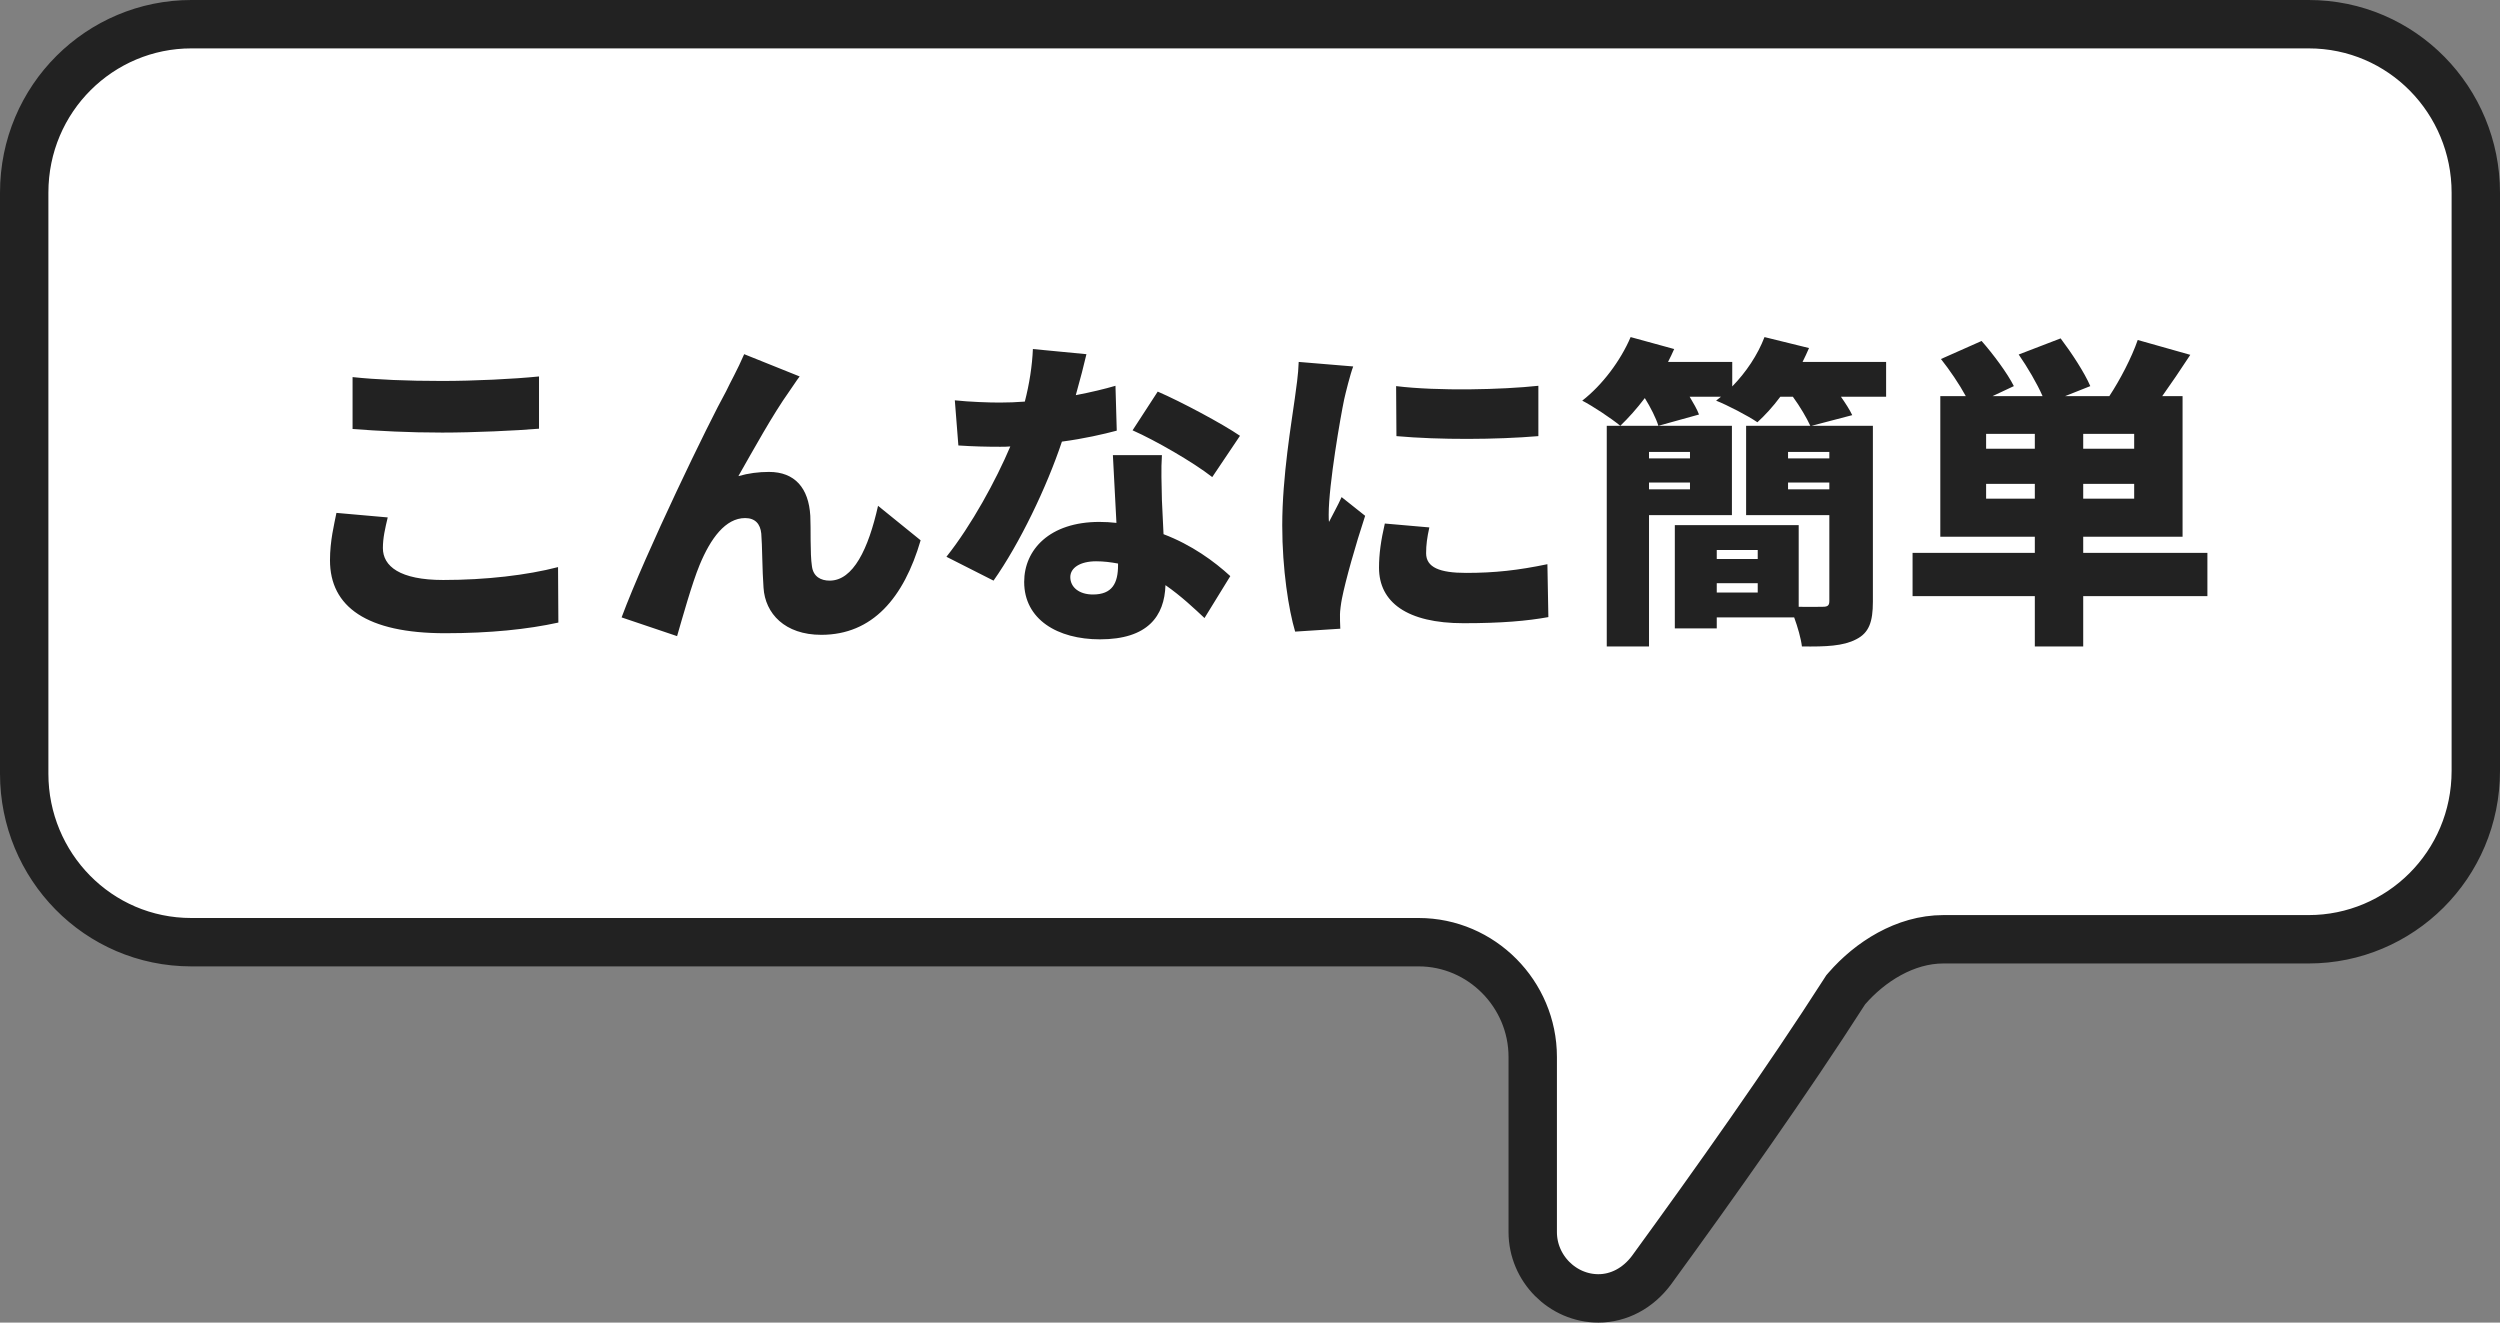 <svg width="155" height="82" viewBox="0 0 155 82" fill="none" xmlns="http://www.w3.org/2000/svg">
<rect x="0" y="0" width="155" height="82" fill="#808080" stroke="none"/>
<path d="M114.374 61.46L114.433 61.368L114.505 61.285C115.938 59.636 118.115 58.235 120.49 58.235H143.137C148.784 58.235 153.5 53.652 153.5 47.788V11.947C153.5 6.234 148.934 1.5 143.137 1.5H11.863C6.216 1.5 1.5 6.083 1.5 11.947V47.969C1.5 53.682 6.066 58.416 11.863 58.416H87.957C91.851 58.416 95.029 61.632 95.029 65.528V76.388C95.029 78.647 96.884 80.5 99.101 80.5C100.369 80.5 101.558 79.866 102.387 78.757C106.335 73.335 110.805 67.031 114.374 61.46Z" fill="white" stroke="#222222" stroke-width="3"/>
<path d="M21.859 23.38C23.359 23.54 25.239 23.619 27.399 23.619C29.399 23.619 31.839 23.5 33.419 23.34V26.579C31.999 26.7 29.359 26.82 27.419 26.82C25.279 26.82 23.519 26.72 21.859 26.599V23.38ZM24.039 32.08C23.879 32.76 23.739 33.34 23.739 33.98C23.739 35.099 24.779 35.959 27.479 35.959C30.139 35.959 32.679 35.66 34.599 35.16L34.619 38.599C32.699 39.02 30.379 39.26 27.599 39.26C22.739 39.26 20.459 37.62 20.459 34.739C20.459 33.52 20.719 32.52 20.859 31.799L24.039 32.08ZM49.579 23.34C49.359 23.619 49.159 23.959 48.939 24.259C47.899 25.72 46.739 27.84 45.779 29.52C46.399 29.34 47.039 29.259 47.679 29.259C49.279 29.259 50.139 30.259 50.239 31.98C50.279 32.7 50.219 34.34 50.339 35.099C50.419 35.76 50.899 35.999 51.439 35.999C52.899 35.999 53.839 34.039 54.439 31.36L57.079 33.499C56.039 37.059 54.099 39.359 50.919 39.359C48.659 39.359 47.439 38.039 47.339 36.44C47.259 35.419 47.259 33.739 47.199 33.08C47.139 32.48 46.819 32.12 46.199 32.12C44.979 32.12 44.059 33.38 43.379 35.02C42.899 36.179 42.299 38.34 41.979 39.44L38.539 38.279C40.019 34.3 43.959 26.16 45.019 24.259C45.279 23.7 45.719 22.939 46.139 21.959L49.579 23.34ZM67.359 21.959C67.219 22.579 66.979 23.5 66.699 24.5C67.639 24.32 68.479 24.119 69.159 23.919L69.239 26.7C68.419 26.919 67.199 27.2 65.839 27.38C64.899 30.2 63.219 33.7 61.599 35.999L58.679 34.52C60.239 32.559 61.759 29.759 62.639 27.68C62.419 27.7 62.219 27.7 61.999 27.7C61.159 27.7 60.339 27.68 59.419 27.619L59.199 24.82C60.119 24.919 61.319 24.959 61.979 24.959C62.499 24.959 63.019 24.939 63.539 24.899C63.819 23.82 63.999 22.66 64.039 21.64L67.359 21.959ZM66.359 35.779C66.359 36.419 66.919 36.859 67.759 36.859C68.959 36.859 69.319 36.16 69.319 35.039V34.94C68.879 34.859 68.439 34.8 67.959 34.8C66.979 34.8 66.359 35.2 66.359 35.779ZM72.039 28.22C71.979 29.079 72.019 30.04 72.039 31.02C72.059 31.5 72.099 32.279 72.139 33.12C73.879 33.779 75.279 34.8 76.279 35.719L74.679 38.319C74.059 37.739 73.239 36.959 72.259 36.279C72.199 38.2 71.159 39.639 68.199 39.639C65.559 39.639 63.499 38.4 63.499 36.08C63.499 34.08 65.079 32.359 68.159 32.359C68.519 32.359 68.879 32.38 69.219 32.419C69.139 31 69.059 29.34 68.999 28.22H72.039ZM75.159 29.579C73.959 28.64 71.619 27.299 70.219 26.68L71.779 24.279C73.219 24.899 75.799 26.279 76.879 27.02L75.159 29.579ZM86.559 23.939C89.179 24.259 93.139 24.16 95.379 23.919V27.04C92.759 27.259 89.259 27.279 86.579 27.04L86.559 23.939ZM88.619 32.7C88.479 33.34 88.419 33.779 88.419 34.3C88.419 35.179 89.259 35.52 90.899 35.52C92.679 35.52 94.119 35.359 95.939 34.98L95.999 38.26C94.679 38.499 93.099 38.639 90.739 38.639C87.239 38.639 85.499 37.34 85.499 35.2C85.499 34.34 85.619 33.499 85.859 32.459L88.619 32.7ZM83.899 22.72C83.719 23.18 83.419 24.399 83.339 24.759C83.119 25.799 82.379 30.04 82.379 31.899C82.379 31.959 82.379 32.279 82.399 32.359C82.679 31.799 82.919 31.399 83.179 30.82L84.639 31.98C84.039 33.8 83.419 35.999 83.199 37.12C83.139 37.419 83.079 37.9 83.079 38.08C83.079 38.3 83.079 38.66 83.099 38.98L80.299 39.16C79.899 37.819 79.499 35.3 79.499 32.58C79.499 29.52 80.079 26.18 80.279 24.7C80.359 24.099 80.499 23.2 80.519 22.439L83.899 22.72ZM106.439 36.739H108.979V36.16H106.439V36.739ZM108.979 34.099H106.439V34.66H108.979V34.099ZM102.239 30.34H104.779V29.919H102.239V30.34ZM110.859 30.34H113.419V29.919H110.859V30.34ZM104.779 28.02H102.239V28.419H104.779V28.02ZM113.419 28.419V28.02H110.859V28.419H113.419ZM107.379 26.399V31.939H102.239V40.08H99.619V26.399H107.379ZM116.939 22.439V24.599H114.139C114.419 25 114.679 25.399 114.839 25.739L112.319 26.399H116.119V37.3C116.119 38.559 115.879 39.239 115.079 39.639C114.279 40.059 113.199 40.099 111.719 40.08C111.659 39.58 111.459 38.88 111.239 38.279H106.439V38.959H103.839V32.559H111.519V37.62C112.159 37.639 112.799 37.62 113.019 37.62C113.319 37.62 113.419 37.539 113.419 37.26V31.939H108.259V26.399H112.239C112.019 25.919 111.599 25.2 111.159 24.599H110.379C109.919 25.22 109.419 25.759 108.959 26.18C108.339 25.759 107.099 25.119 106.399 24.84L106.699 24.599H104.759C104.999 25 105.219 25.38 105.339 25.7L102.819 26.399C102.679 25.939 102.339 25.259 101.979 24.68C101.479 25.34 100.959 25.919 100.459 26.399C99.899 25.939 98.759 25.18 98.099 24.84C99.339 23.88 100.479 22.36 101.099 20.899L103.799 21.64C103.679 21.899 103.559 22.18 103.419 22.439H107.399V23.959C108.259 23.079 108.979 22 109.399 20.899L112.159 21.579C112.039 21.86 111.899 22.16 111.759 22.439H116.939ZM123.139 30.919H126.159V30H123.139V30.919ZM126.159 27.82V26.899H123.139V27.82H126.159ZM132.319 27.82V26.899H129.159V27.82H132.319ZM132.319 30.919V30H129.159V30.919H132.319ZM136.859 34.279V36.959H129.159V40.08H126.159V36.959H118.579V34.279H126.159V33.279H120.299V24.559H121.879C121.479 23.82 120.879 22.939 120.339 22.259L122.859 21.14C123.579 21.959 124.459 23.14 124.859 23.939L123.539 24.559H126.639C126.299 23.779 125.699 22.759 125.159 21.98L127.759 20.98C128.439 21.88 129.239 23.099 129.599 23.939L128.039 24.559H130.779C131.439 23.559 132.159 22.18 132.539 21.079L135.799 22C135.199 22.919 134.599 23.799 134.059 24.559H135.319V33.279H129.159V34.279H136.859Z" fill="#222222"/>
</svg>
